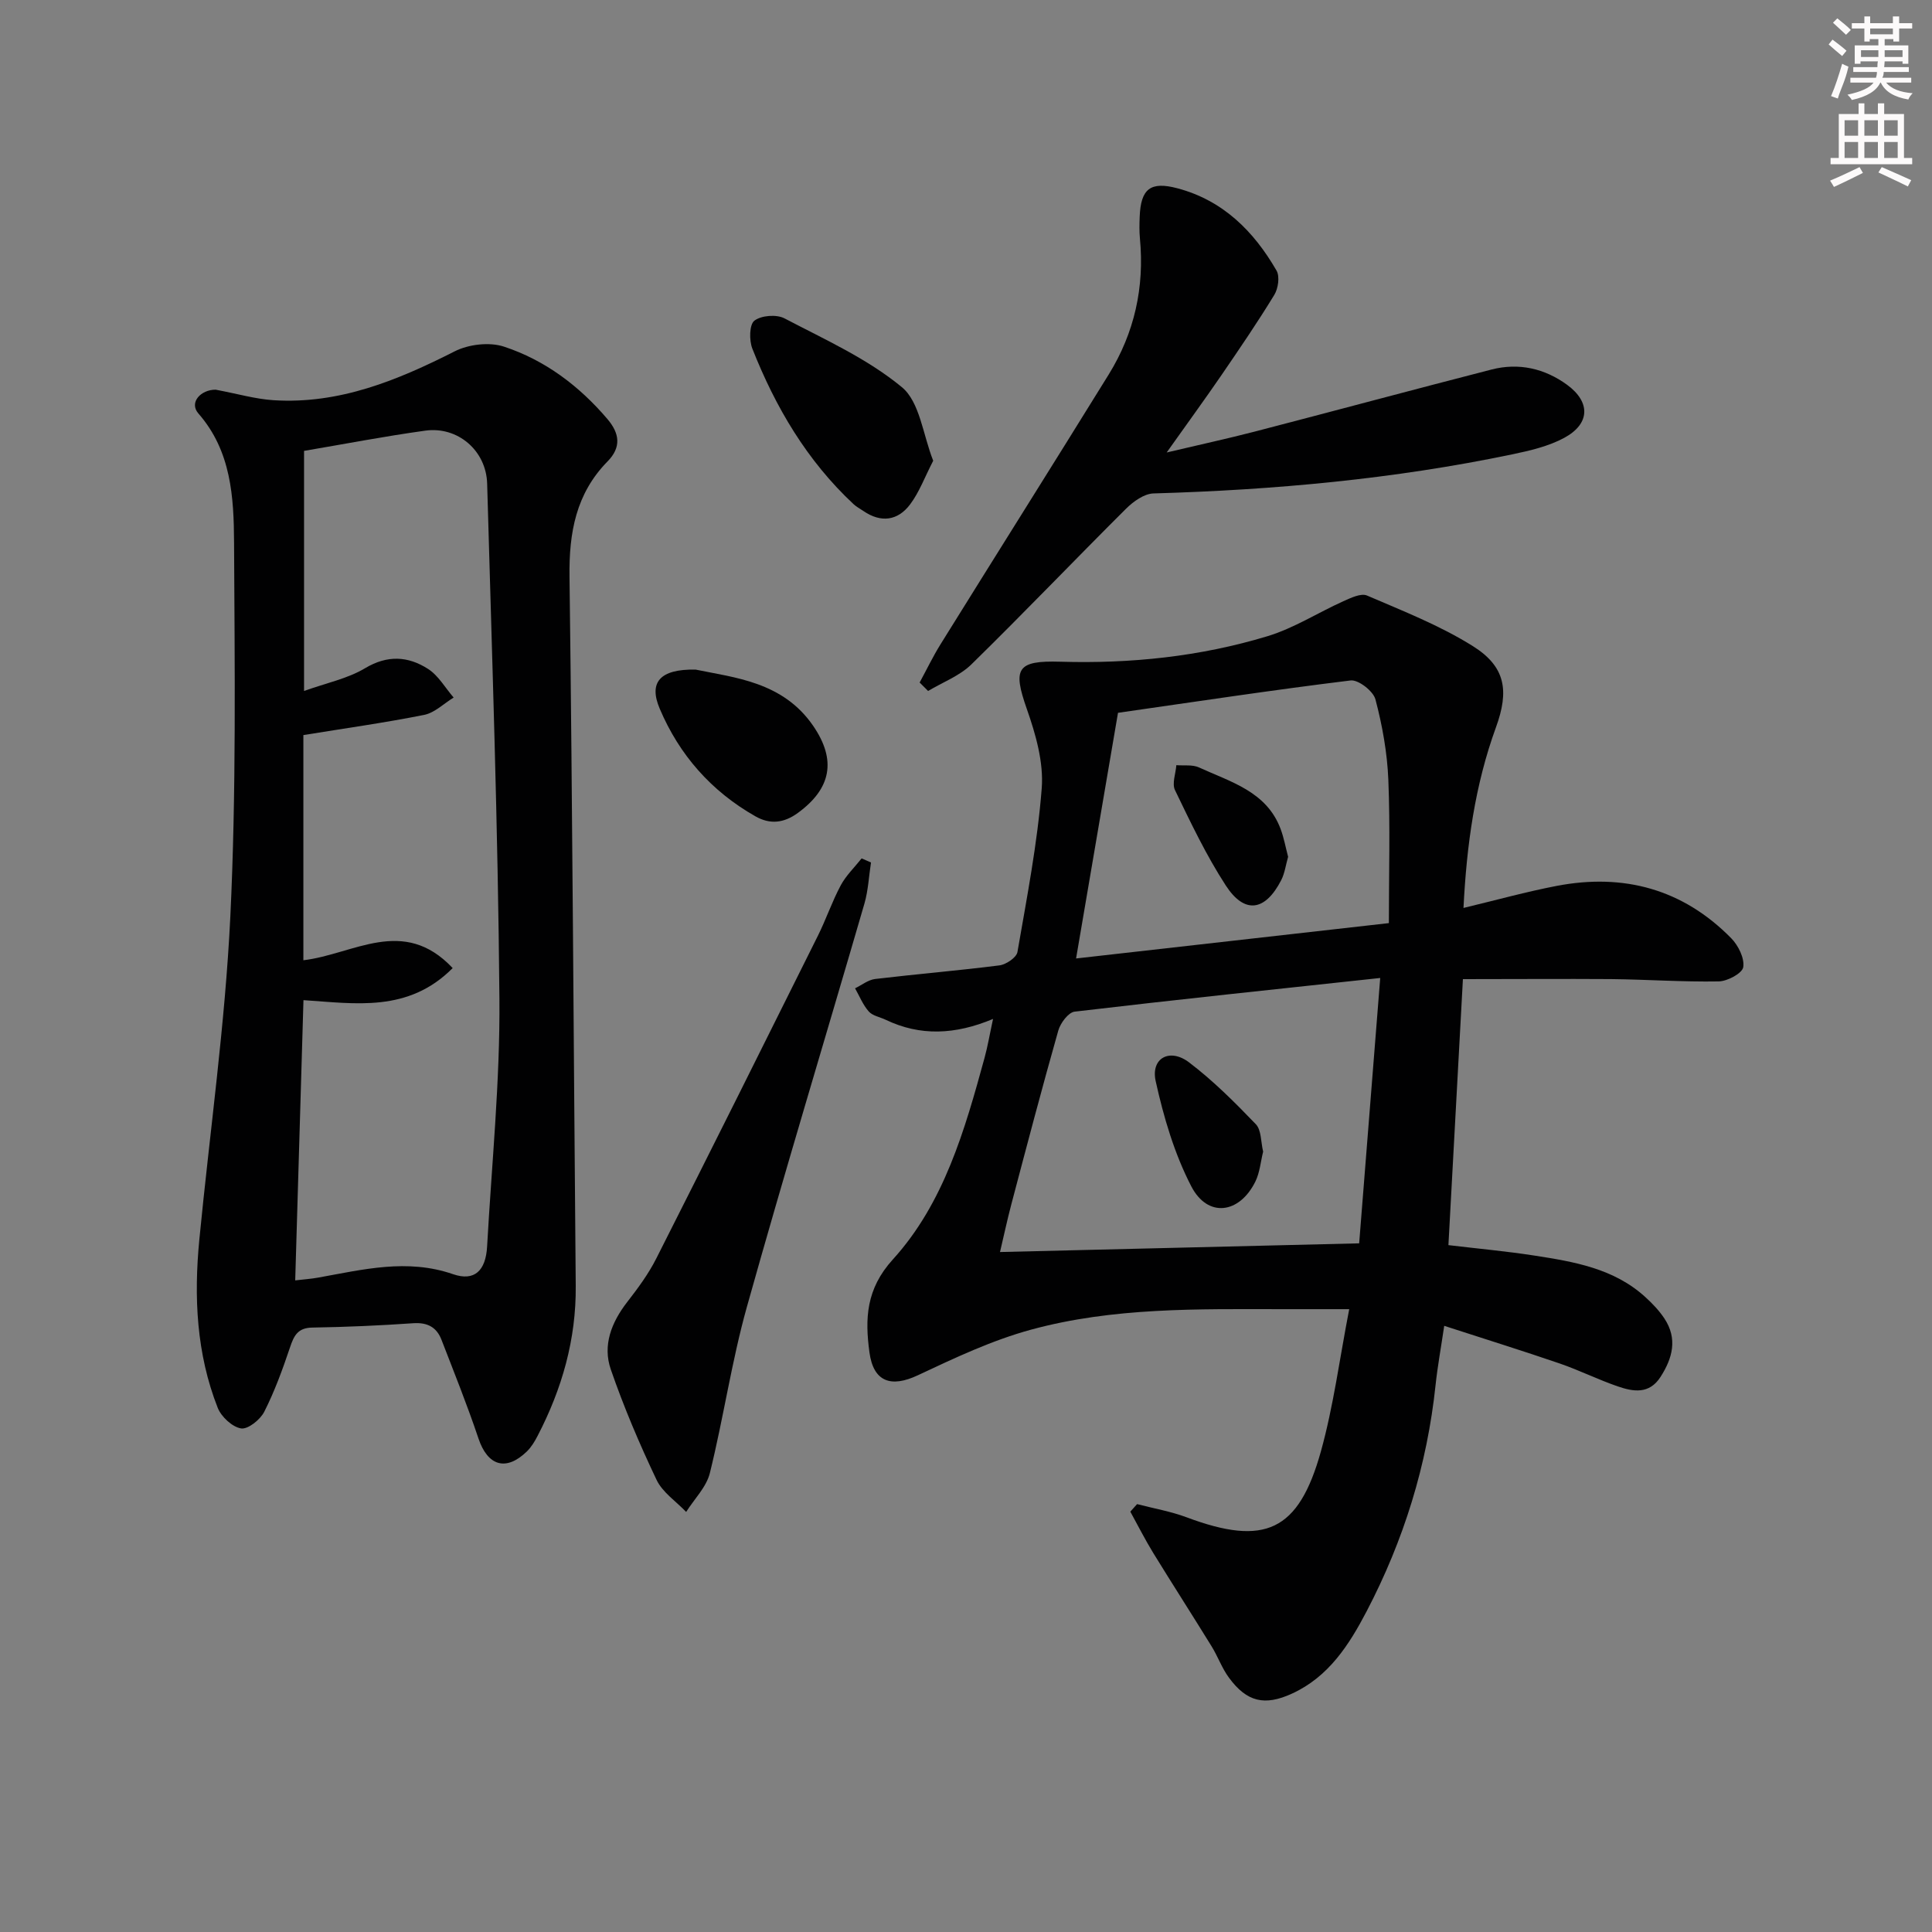 <svg enable-background="new 0 0 400 400" viewBox="0 0 400 400" xmlns="http://www.w3.org/2000/svg"><rect x="0" y="0" width="400" height="400" fill="#808080" stroke="none"/><g fill="#010102"><path d="m302.88 202.72c-.99 18.24-1.98 36.3-3 55.07 6.1.73 11.97 1.26 17.78 2.16 8.22 1.27 16.47 2.66 22.96 8.57 1.47 1.33 2.88 2.81 3.97 4.45 2.76 4.17 1.72 8.19-.8 12.11-2.33 3.63-5.64 3.06-8.84 1.96-4.07-1.4-7.95-3.34-12.02-4.74-7.67-2.63-15.41-5.04-23.92-7.8-.68 4.6-1.38 8.41-1.79 12.25-1.74 16.54-6.59 32.15-14.27 46.85-3.65 6.98-7.88 13.58-15.47 17.05-5.63 2.58-9.32 1.75-13.03-3.29-1.46-1.97-2.3-4.39-3.6-6.5-3.99-6.47-8.1-12.86-12.08-19.33-1.7-2.78-3.18-5.7-4.75-8.56.47-.52.93-1.04 1.4-1.56 3.42.89 6.96 1.5 10.25 2.73 16.17 6.05 23.18 2.95 27.81-13.65 2.6-9.35 3.85-19.07 5.86-29.44-5.32 0-9.58 0-13.85 0-17.46-.02-35.03-.39-52.02 4.24-8.08 2.2-15.81 5.86-23.43 9.44-5.54 2.61-9.19 1.41-10.03-4.73-.94-6.95-.73-13.11 4.84-19.24 10.62-11.69 14.9-26.82 19-41.78.64-2.34 1.04-4.75 1.75-8.02-7.88 3.3-15.1 3.58-22.21.18-1.19-.57-2.72-.82-3.52-1.72-1.21-1.37-1.92-3.18-2.84-4.8 1.38-.67 2.71-1.75 4.15-1.93 8.57-1.02 17.19-1.73 25.75-2.82 1.38-.18 3.52-1.62 3.72-2.76 1.95-11.27 4.15-22.55 5.03-33.93.41-5.38-1.26-11.2-3.1-16.43-2.91-8.3-2.1-10.03 6.96-9.75 14.57.43 28.92-1.06 42.84-5.27 5.48-1.65 10.47-4.88 15.74-7.25 1.54-.69 3.66-1.72 4.91-1.18 7.43 3.2 15.08 6.19 21.89 10.46 6.81 4.26 7.56 9.26 4.8 16.83-4.35 11.95-6.07 24.35-6.72 37.39 6.8-1.63 13.01-3.36 19.32-4.57 13.86-2.65 26.12.67 36.12 10.85 1.46 1.49 2.77 4.13 2.48 5.98-.2 1.27-3.27 2.92-5.09 2.95-7.43.13-14.86-.4-22.29-.48-9.95-.07-19.9.01-30.66.01zm-17.12-.24c-21.45 2.31-42.37 4.5-63.27 6.97-1.29.15-2.94 2.36-3.38 3.91-3.4 11.97-6.56 24.01-9.74 36.04-.86 3.26-1.56 6.57-2.33 9.82 25.13-.61 49.67-1.2 74.36-1.8 1.45-18.21 2.89-36.34 4.36-54.94zm-54.29-54.9c-2.88 16.9-5.72 33.5-8.68 50.86 21.75-2.46 42.8-4.83 64.76-7.32 0-10.13.29-19.93-.11-29.69-.23-5.58-1.24-11.22-2.67-16.63-.45-1.71-3.53-4.11-5.13-3.92-15.95 1.95-31.84 4.36-48.17 6.7z"/><path d="m44.65 80.68c4.53.85 8.24 1.94 12 2.18 13.59.85 25.62-4.1 37.47-10.11 2.89-1.47 7.21-1.98 10.23-.98 8.49 2.8 15.56 8.12 21.41 14.99 2.56 3.01 2.89 5.86.02 8.78-6.54 6.66-7.99 14.75-7.87 23.84.62 48.95.86 97.9 1.29 146.85.1 11.07-2.84 21.32-7.89 31.04-.6 1.17-1.32 2.36-2.25 3.26-4.32 4.17-8.1 2.95-10-2.71-2.31-6.89-5.03-13.64-7.65-20.42-1.01-2.62-2.91-3.64-5.85-3.44-6.96.48-13.93.79-20.91.9-2.99.05-3.79 1.66-4.6 4.08-1.53 4.54-3.18 9.09-5.34 13.35-.83 1.64-3.38 3.68-4.8 3.45-1.83-.3-4.09-2.4-4.83-4.26-4.42-11.22-4.96-22.97-3.81-34.84 2.17-22.31 5.34-44.56 6.42-66.92 1.24-25.74.9-51.58.77-77.37-.05-9.4-.57-18.97-7.4-26.76-1.96-2.28.53-4.93 3.59-4.91zm49.07 119.75c-9.21 9.27-20.2 7.33-30.89 6.64-.58 19.53-1.14 38.6-1.71 58.02 1.84-.22 3.3-.31 4.72-.57 9.28-1.66 18.43-4.01 27.97-.71 4.44 1.53 6.76-.74 7.04-5.73.95-17.08 2.69-34.17 2.55-51.24-.29-35.57-1.54-71.14-2.54-106.7-.19-6.88-6.12-11.91-12.8-10.98-8.48 1.17-16.89 2.8-25.11 4.19v49.71c4.61-1.66 8.99-2.54 12.61-4.7 4.67-2.8 8.94-2.51 13.06.13 2.15 1.38 3.56 3.92 5.3 5.93-2.03 1.24-3.92 3.15-6.1 3.59-8.22 1.64-16.54 2.8-25.01 4.18v46.62c10.41-1.22 20.7-9.23 30.91 1.62z"/><path d="m190.4 141.31c1.44-2.65 2.75-5.38 4.34-7.94 11.58-18.63 23.27-37.19 34.81-55.84 5.32-8.61 7.42-18.04 6.46-28.14-.14-1.49-.11-3-.05-4.5.22-5.8 2.22-7.39 7.8-5.91 9.44 2.5 15.82 8.88 20.53 17.04.71 1.22.35 3.72-.47 5.05-3.46 5.67-7.21 11.16-10.96 16.64-3.38 4.93-6.9 9.75-11.31 15.97 6.92-1.64 12.58-2.86 18.17-4.31 16.38-4.25 32.72-8.66 49.11-12.87 5.62-1.44 10.97-.22 15.62 3.17 4.9 3.59 4.77 8.08-.59 10.98-3.28 1.77-7.13 2.66-10.83 3.43-24.47 5.11-49.25 7.36-74.22 8.08-1.93.06-4.16 1.66-5.66 3.15-10.74 10.69-21.21 21.65-32.03 32.24-2.44 2.39-5.95 3.7-8.97 5.51-.59-.6-1.17-1.17-1.75-1.75z"/><path d="m180.33 178.57c-.44 2.84-.57 5.77-1.36 8.51-8.09 27.84-16.52 55.59-24.34 83.51-3.16 11.29-4.84 23-7.66 34.39-.72 2.91-3.23 5.38-4.91 8.05-2.09-2.2-4.9-4.05-6.13-6.65-3.54-7.44-6.78-15.06-9.47-22.85-1.73-5 .13-9.74 3.39-13.95 2.22-2.86 4.41-5.82 6.03-9.03 11.24-22.22 22.35-44.5 33.45-66.8 1.7-3.41 2.93-7.07 4.72-10.42 1.1-2.06 2.87-3.75 4.34-5.61.64.28 1.29.56 1.94.85z"/><path d="m193.21 95.39c-1.77 3.43-2.89 6.53-4.79 9.05-2.55 3.38-6.02 3.85-9.66 1.36-.68-.47-1.44-.86-2.04-1.42-9.65-9-16.17-20.08-20.96-32.21-.67-1.71-.62-4.98.43-5.78 1.42-1.09 4.57-1.34 6.22-.48 8.34 4.37 17.15 8.33 24.3 14.24 3.73 3.06 4.37 9.86 6.5 15.24z"/><path d="m144.01 138.63c8.08 1.68 18.08 2.51 24.35 11.65 4.85 7.07 3.76 12.97-3.16 18.02-2.9 2.12-5.76 2.44-8.8.71-9.12-5.17-15.76-12.71-19.81-22.28-2.32-5.44.01-8.23 7.42-8.1z"/><path d="m261.52 238.43c-.52 2.09-.69 4.32-1.6 6.18-3.31 6.72-9.87 7.57-13.27 1.02-3.5-6.75-5.73-14.33-7.38-21.8-1.05-4.76 2.91-6.92 6.92-3.87 4.98 3.78 9.46 8.26 13.8 12.78 1.18 1.2 1.04 3.67 1.53 5.69z"/><path d="m266.69 177.39c-.49 1.71-.7 3.41-1.43 4.84-3.31 6.44-7.58 7.08-11.46 1.12-4.06-6.24-7.28-13.04-10.53-19.76-.66-1.36.15-3.43.28-5.17 1.57.13 3.34-.15 4.69.47 6.54 3.01 13.99 4.96 16.9 12.75.69 1.86 1.04 3.82 1.55 5.75z"/></g><path d="m378.6 9.2.8-1c.9.7 1.9 1.4 2.9 2.3l-.9 1.1c-1.1-.9-2-1.7-2.8-2.4zm.5 10.7c.9-2.1 1.6-4.3 2.3-6.7.4.2.8.4 1.3.6-.7 3.1-1.5 4.3-2.2 6.6zm.4-15.2.9-.9c1 .8 2 1.6 2.8 2.4l-1 1c-1-.9-1.9-1.8-2.7-2.5zm12.5-1.3h1.2v1.4h2.7v1.1h-2.7v2.7h-1.2v-.5h-1.8v1.3h4.9v3.8h-1.2v-.5h-3.7c0 .4-.1.9-.1 1.2h5.1v1h-5.2c0 .5-.1.9-.3 1.2h6v1h-5.2c1.1 1.3 2.9 2 5.5 2.2-.4.4-.7.8-.9 1.3-2.9-.5-4.8-1.6-5.7-3.5h-.1c-.8 1.7-2.7 2.9-5.9 3.6-.2-.4-.6-.8-.9-1.1 2.8-.6 4.6-1.4 5.4-2.5h-4.8v-1h5.3c.1-.3.2-.7.2-1.2h-4.9v-1h5c0-.4 0-.8.1-1.2h-3.6v.5h-1.2v-3.8h4.9v-1.3h-1.8v.5h-1.1v-2.7h-2.6v-1.1h2.6v-1.4h1.2v1.4h4.7v-1.4zm-6.7 8.4h3.6c0-.4 0-.9 0-1.4h-3.6zm1.9-4.7h4.7v-1.2h-4.7zm6.7 3.3h-3.7v1.4h3.7z" fill="#fcfafa"/><path d="m384.7 21.4h1.3v2.2h2.8v-2.2h1.3v2.2h4.1v9.1h1.7v1.3h-16.9v-1.3h1.7v-9.1h4.1v-2.2zm.3 13.2.7 1.2c-1.8.9-3.8 1.9-6 2.9-.2-.4-.5-.8-.8-1.3 2.4-1 4.4-2 6.1-2.8zm-3.1-6.5h2.8v-3.2h-2.8zm0 4.6h2.8v-3.3h-2.8v3.2zm4.1-4.6h2.8v-3.2h-2.8zm0 4.6h2.8v-3.3h-2.8zm3.6 1.9c2.1.9 4.1 1.8 6.1 2.7l-.7 1.3c-2.2-1.1-4.2-2-6.1-2.9zm3.3-9.7h-2.8v3.2h2.8zm-2.8 7.8h2.8v-3.3h-2.8z" fill="#fcfafa"/></svg>